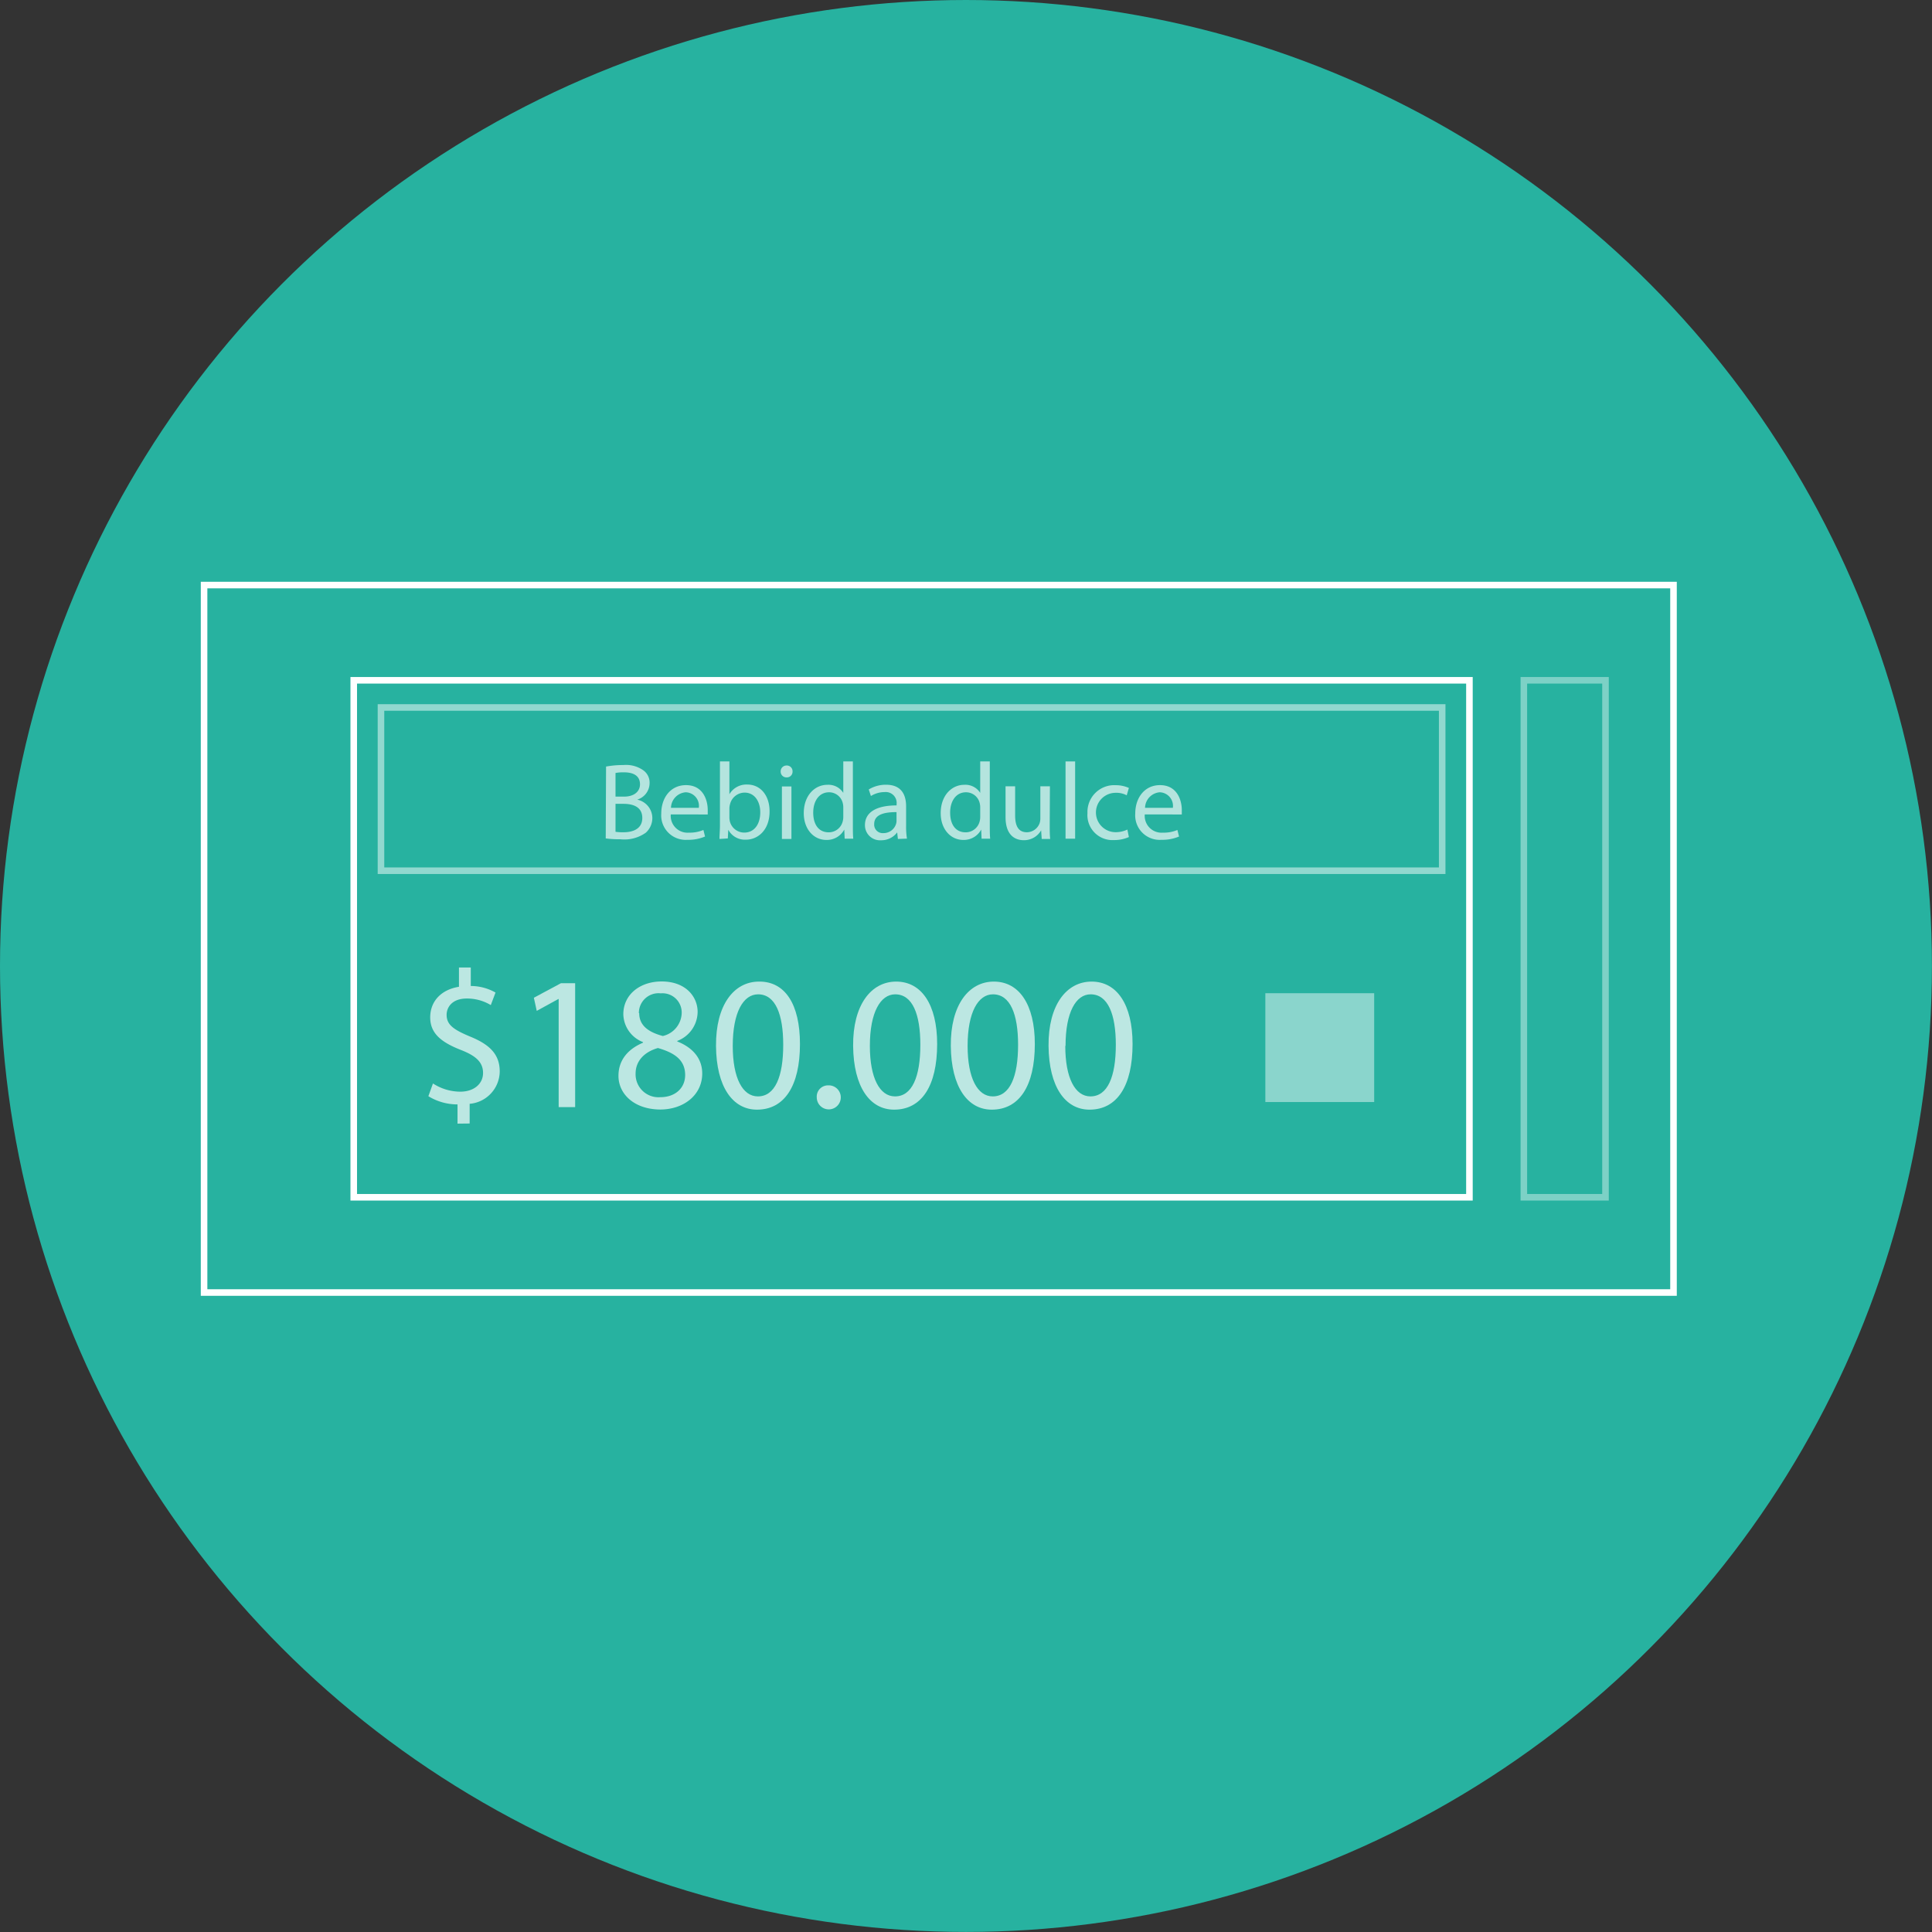 <svg id="Capa_1" data-name="Capa 1" xmlns="http://www.w3.org/2000/svg" viewBox="0 0 294.33 294.33"><rect x="0" y="0" width="294.33" height="294.33" fill="#333333" stroke="none"/><defs><style>.cls-1{fill:#27b2a0;}.cls-2,.cls-3,.cls-4,.cls-5{fill:none;}.cls-3,.cls-4,.cls-5{stroke:#fff;stroke-miterlimit:10;}.cls-4{opacity:0.4;}.cls-5{opacity:0.49;}.cls-6,.cls-7,.cls-8{fill:#fff;}.cls-6{opacity:0.69;}.cls-7{opacity:0.65;}.cls-8{opacity:0.46;}</style></defs><circle class="cls-1" cx="147.16" cy="147.16" r="147.16"/><line class="cls-2" x1="31.09" y1="89.13" x2="31.09" y2="201.06"/><line class="cls-2" x1="263.24" y1="201.06" x2="31.09" y2="201.06"/><line class="cls-2" x1="263.24" y1="89.13" x2="263.24" y2="201.06"/><line class="cls-2" x1="31.09" y1="89.13" x2="263.24" y2="89.13"/><rect class="cls-3" x="31.09" y="89.13" width="223.86" height="107.78"/><rect class="cls-3" x="53.89" y="103.64" width="169.97" height="78.76"/><rect class="cls-4" x="232.15" y="103.64" width="12.44" height="78.76"/><rect class="cls-5" x="58.04" y="107.78" width="161.67" height="24.87"/><path class="cls-6" d="M72.37,173.18v-2.93A8.41,8.41,0,0,1,67.93,169l.7-1.94a7.68,7.68,0,0,0,4.17,1.25c2.07,0,3.46-1.19,3.46-2.85S75.13,162.85,73,162c-3-1.16-4.79-2.5-4.79-5s1.71-4.24,4.38-4.67v-2.94h1.8v2.82a7.67,7.67,0,0,1,3.77,1l-.72,1.91a7,7,0,0,0-3.66-1c-2.23,0-3.07,1.33-3.07,2.49,0,1.51,1.07,2.26,3.59,3.31,3,1.22,4.5,2.73,4.5,5.31a5,5,0,0,1-4.58,4.93v3Z" transform="translate(-2.67 -2)"/><path class="cls-6" d="M87.78,154.2h-.06L84.44,156,84,154l4.12-2.21h2.17v18.87H87.78Z" transform="translate(-2.67 -2)"/><path class="cls-6" d="M96.89,165.9c0-2.38,1.42-4.07,3.74-5.05l0-.09a4.67,4.67,0,0,1-3-4.24c0-3,2.53-5,5.84-5,3.65,0,5.48,2.3,5.48,4.65a4.79,4.79,0,0,1-3.1,4.41v.08c2.35.93,3.8,2.59,3.8,4.88,0,3.28-2.82,5.49-6.41,5.49C99.27,171,96.89,168.66,96.89,165.9Zm10.16-.12c0-2.29-1.6-3.39-4.15-4.12-2.21.64-3.4,2.09-3.4,3.89a3.49,3.49,0,0,0,3.77,3.6C105.57,169.15,107.05,167.73,107.05,165.78Zm-7-9.43c0,1.89,1.42,2.9,3.6,3.48a3.7,3.7,0,0,0,2.87-3.42,2.93,2.93,0,0,0-3.19-3.08A3,3,0,0,0,100,156.35Z" transform="translate(-2.67 -2)"/><path class="cls-6" d="M124.54,161.05c0,6.41-2.38,10-6.55,10-3.69,0-6.19-3.46-6.24-9.7s2.72-9.81,6.55-9.81C122.28,151.5,124.54,155,124.54,161.05Zm-10.24.29c0,4.91,1.51,7.69,3.83,7.69,2.61,0,3.86-3,3.86-7.86,0-4.65-1.19-7.69-3.83-7.69C115.92,153.48,114.3,156.2,114.3,161.34Z" transform="translate(-2.67 -2)"/><path class="cls-6" d="M127.1,169.18a1.71,1.71,0,0,1,1.74-1.83,1.83,1.83,0,1,1-1.74,1.83Z" transform="translate(-2.67 -2)"/><path class="cls-6" d="M145.44,161.05c0,6.41-2.38,10-6.56,10-3.69,0-6.18-3.46-6.24-9.7s2.73-9.81,6.56-9.81S145.44,155,145.44,161.05Zm-10.25.29c0,4.91,1.51,7.69,3.83,7.69,2.61,0,3.86-3,3.86-7.86,0-4.65-1.19-7.69-3.83-7.69C136.82,153.48,135.19,156.2,135.19,161.34Z" transform="translate(-2.67 -2)"/><path class="cls-6" d="M160.32,161.05c0,6.41-2.38,10-6.56,10-3.68,0-6.18-3.46-6.24-9.7s2.73-9.81,6.56-9.81S160.32,155,160.32,161.05Zm-10.24.29c0,4.91,1.51,7.69,3.83,7.69,2.61,0,3.86-3,3.86-7.86,0-4.65-1.19-7.69-3.83-7.69C151.7,153.48,150.08,156.2,150.08,161.34Z" transform="translate(-2.67 -2)"/><path class="cls-6" d="M175.21,161.05c0,6.41-2.38,10-6.56,10-3.69,0-6.18-3.46-6.24-9.7s2.73-9.81,6.56-9.81S175.21,155,175.21,161.05Zm-10.25.29c0,4.91,1.51,7.69,3.83,7.69,2.62,0,3.87-3,3.87-7.86,0-4.65-1.2-7.69-3.84-7.69C166.59,153.48,165,156.2,165,161.34Z" transform="translate(-2.67 -2)"/><path class="cls-7" d="M95,118.78a14.2,14.2,0,0,1,2.64-.23,4.55,4.55,0,0,1,3.06.82,2.31,2.31,0,0,1,.93,2,2.64,2.64,0,0,1-1.89,2.45v0a2.88,2.88,0,0,1,2.31,2.8,3,3,0,0,1-1,2.24,5.63,5.63,0,0,1-3.86,1,16.3,16.3,0,0,1-2.24-.13Zm1.44,4.58h1.31c1.53,0,2.42-.79,2.42-1.87,0-1.31-1-1.83-2.45-1.83a6.2,6.2,0,0,0-1.28.1Zm0,5.36a7.61,7.61,0,0,0,1.21.07c1.5,0,2.87-.55,2.87-2.18s-1.31-2.15-2.88-2.15h-1.2Z" transform="translate(-2.67 -2)"/><path class="cls-7" d="M104.86,126.07a2.56,2.56,0,0,0,2.75,2.78,5.34,5.34,0,0,0,2.22-.41l.25,1a6.5,6.5,0,0,1-2.67.5,3.73,3.73,0,0,1-4-4c0-2.42,1.43-4.33,3.77-4.33,2.62,0,3.31,2.31,3.31,3.79,0,.29,0,.53,0,.68Zm4.27-1a2.07,2.07,0,0,0-2-2.37,2.43,2.43,0,0,0-2.24,2.37Z" transform="translate(-2.67 -2)"/><path class="cls-7" d="M112.28,129.81c0-.54.07-1.36.07-2.07V118h1.44v5h0a3,3,0,0,1,2.73-1.48c2,0,3.4,1.66,3.39,4.1,0,2.87-1.81,4.3-3.6,4.3a2.87,2.87,0,0,1-2.69-1.51h0l-.07,1.32Zm1.51-3.21a3.07,3.07,0,0,0,.07.53,2.26,2.26,0,0,0,2.19,1.71c1.52,0,2.44-1.25,2.44-3.09,0-1.61-.83-3-2.39-3a2.31,2.31,0,0,0-2.22,1.79,2.36,2.36,0,0,0-.09.59Z" transform="translate(-2.67 -2)"/><path class="cls-7" d="M123.41,119.53a.86.86,0,0,1-.93.9.87.87,0,0,1-.88-.9.89.89,0,0,1,.91-.91A.87.87,0,0,1,123.41,119.53Zm-1.62,10.28v-8h1.45v8Z" transform="translate(-2.67 -2)"/><path class="cls-7" d="M132.6,118v9.7c0,.71,0,1.53.06,2.07h-1.31l-.06-1.39h0a3,3,0,0,1-2.73,1.58c-1.94,0-3.44-1.65-3.44-4.08,0-2.67,1.65-4.32,3.6-4.32a2.67,2.67,0,0,1,2.42,1.23h0V118Zm-1.46,7a2.54,2.54,0,0,0-.07-.61,2.14,2.14,0,0,0-2.1-1.69c-1.51,0-2.41,1.33-2.41,3.1s.8,3,2.37,3a2.19,2.19,0,0,0,2.14-1.74,2.53,2.53,0,0,0,.07-.63Z" transform="translate(-2.67 -2)"/><path class="cls-7" d="M139.46,129.81l-.11-1h0a3,3,0,0,1-2.46,1.2,2.29,2.29,0,0,1-2.45-2.31c0-1.94,1.72-3,4.82-3v-.17a1.66,1.66,0,0,0-1.82-1.86,3.94,3.94,0,0,0-2.09.6l-.33-1a5,5,0,0,1,2.63-.72c2.46,0,3.06,1.68,3.06,3.29v3a11.14,11.14,0,0,0,.13,1.92Zm-.21-4.09c-1.6,0-3.4.25-3.4,1.81a1.29,1.29,0,0,0,1.37,1.39,2,2,0,0,0,1.94-1.34,1.56,1.56,0,0,0,.09-.47Z" transform="translate(-2.67 -2)"/><path class="cls-7" d="M153.46,118v9.7c0,.71,0,1.53.06,2.07h-1.31l-.06-1.39h0a3,3,0,0,1-2.73,1.58c-1.94,0-3.44-1.65-3.44-4.08,0-2.67,1.65-4.32,3.6-4.32a2.67,2.67,0,0,1,2.42,1.23h0V118Zm-1.46,7a2.54,2.54,0,0,0-.07-.61,2.14,2.14,0,0,0-2.1-1.69c-1.51,0-2.41,1.33-2.41,3.1s.8,3,2.37,3a2.19,2.19,0,0,0,2.14-1.74,2.53,2.53,0,0,0,.07-.63Z" transform="translate(-2.67 -2)"/><path class="cls-7" d="M162.59,127.62c0,.83,0,1.56.07,2.19h-1.29l-.09-1.31h0a3,3,0,0,1-2.65,1.5c-1.26,0-2.77-.7-2.77-3.52v-4.69h1.46v4.44c0,1.53.46,2.56,1.79,2.56a2.09,2.09,0,0,0,1.92-1.33,2.22,2.22,0,0,0,.13-.75v-4.92h1.46Z" transform="translate(-2.67 -2)"/><path class="cls-7" d="M165,118h1.46v11.77H165Z" transform="translate(-2.67 -2)"/><path class="cls-7" d="M174.65,129.52a5.55,5.55,0,0,1-2.31.46,3.81,3.81,0,0,1-4-4.1,4.08,4.08,0,0,1,4.31-4.26,4.85,4.85,0,0,1,2,.42l-.33,1.12a3.36,3.36,0,0,0-1.69-.38,3,3,0,0,0,0,6,4.15,4.15,0,0,0,1.79-.4Z" transform="translate(-2.67 -2)"/><path class="cls-7" d="M177.07,126.07a2.56,2.56,0,0,0,2.75,2.78,5.27,5.27,0,0,0,2.22-.41l.25,1a6.5,6.5,0,0,1-2.67.5,3.73,3.73,0,0,1-4-4c0-2.42,1.43-4.33,3.77-4.33,2.62,0,3.32,2.31,3.32,3.79,0,.29,0,.53,0,.68Zm4.28-1a2.08,2.08,0,0,0-2-2.37,2.43,2.43,0,0,0-2.24,2.37Z" transform="translate(-2.67 -2)"/><rect class="cls-8" x="192.77" y="151.31" width="16.58" height="16.58"/></svg>